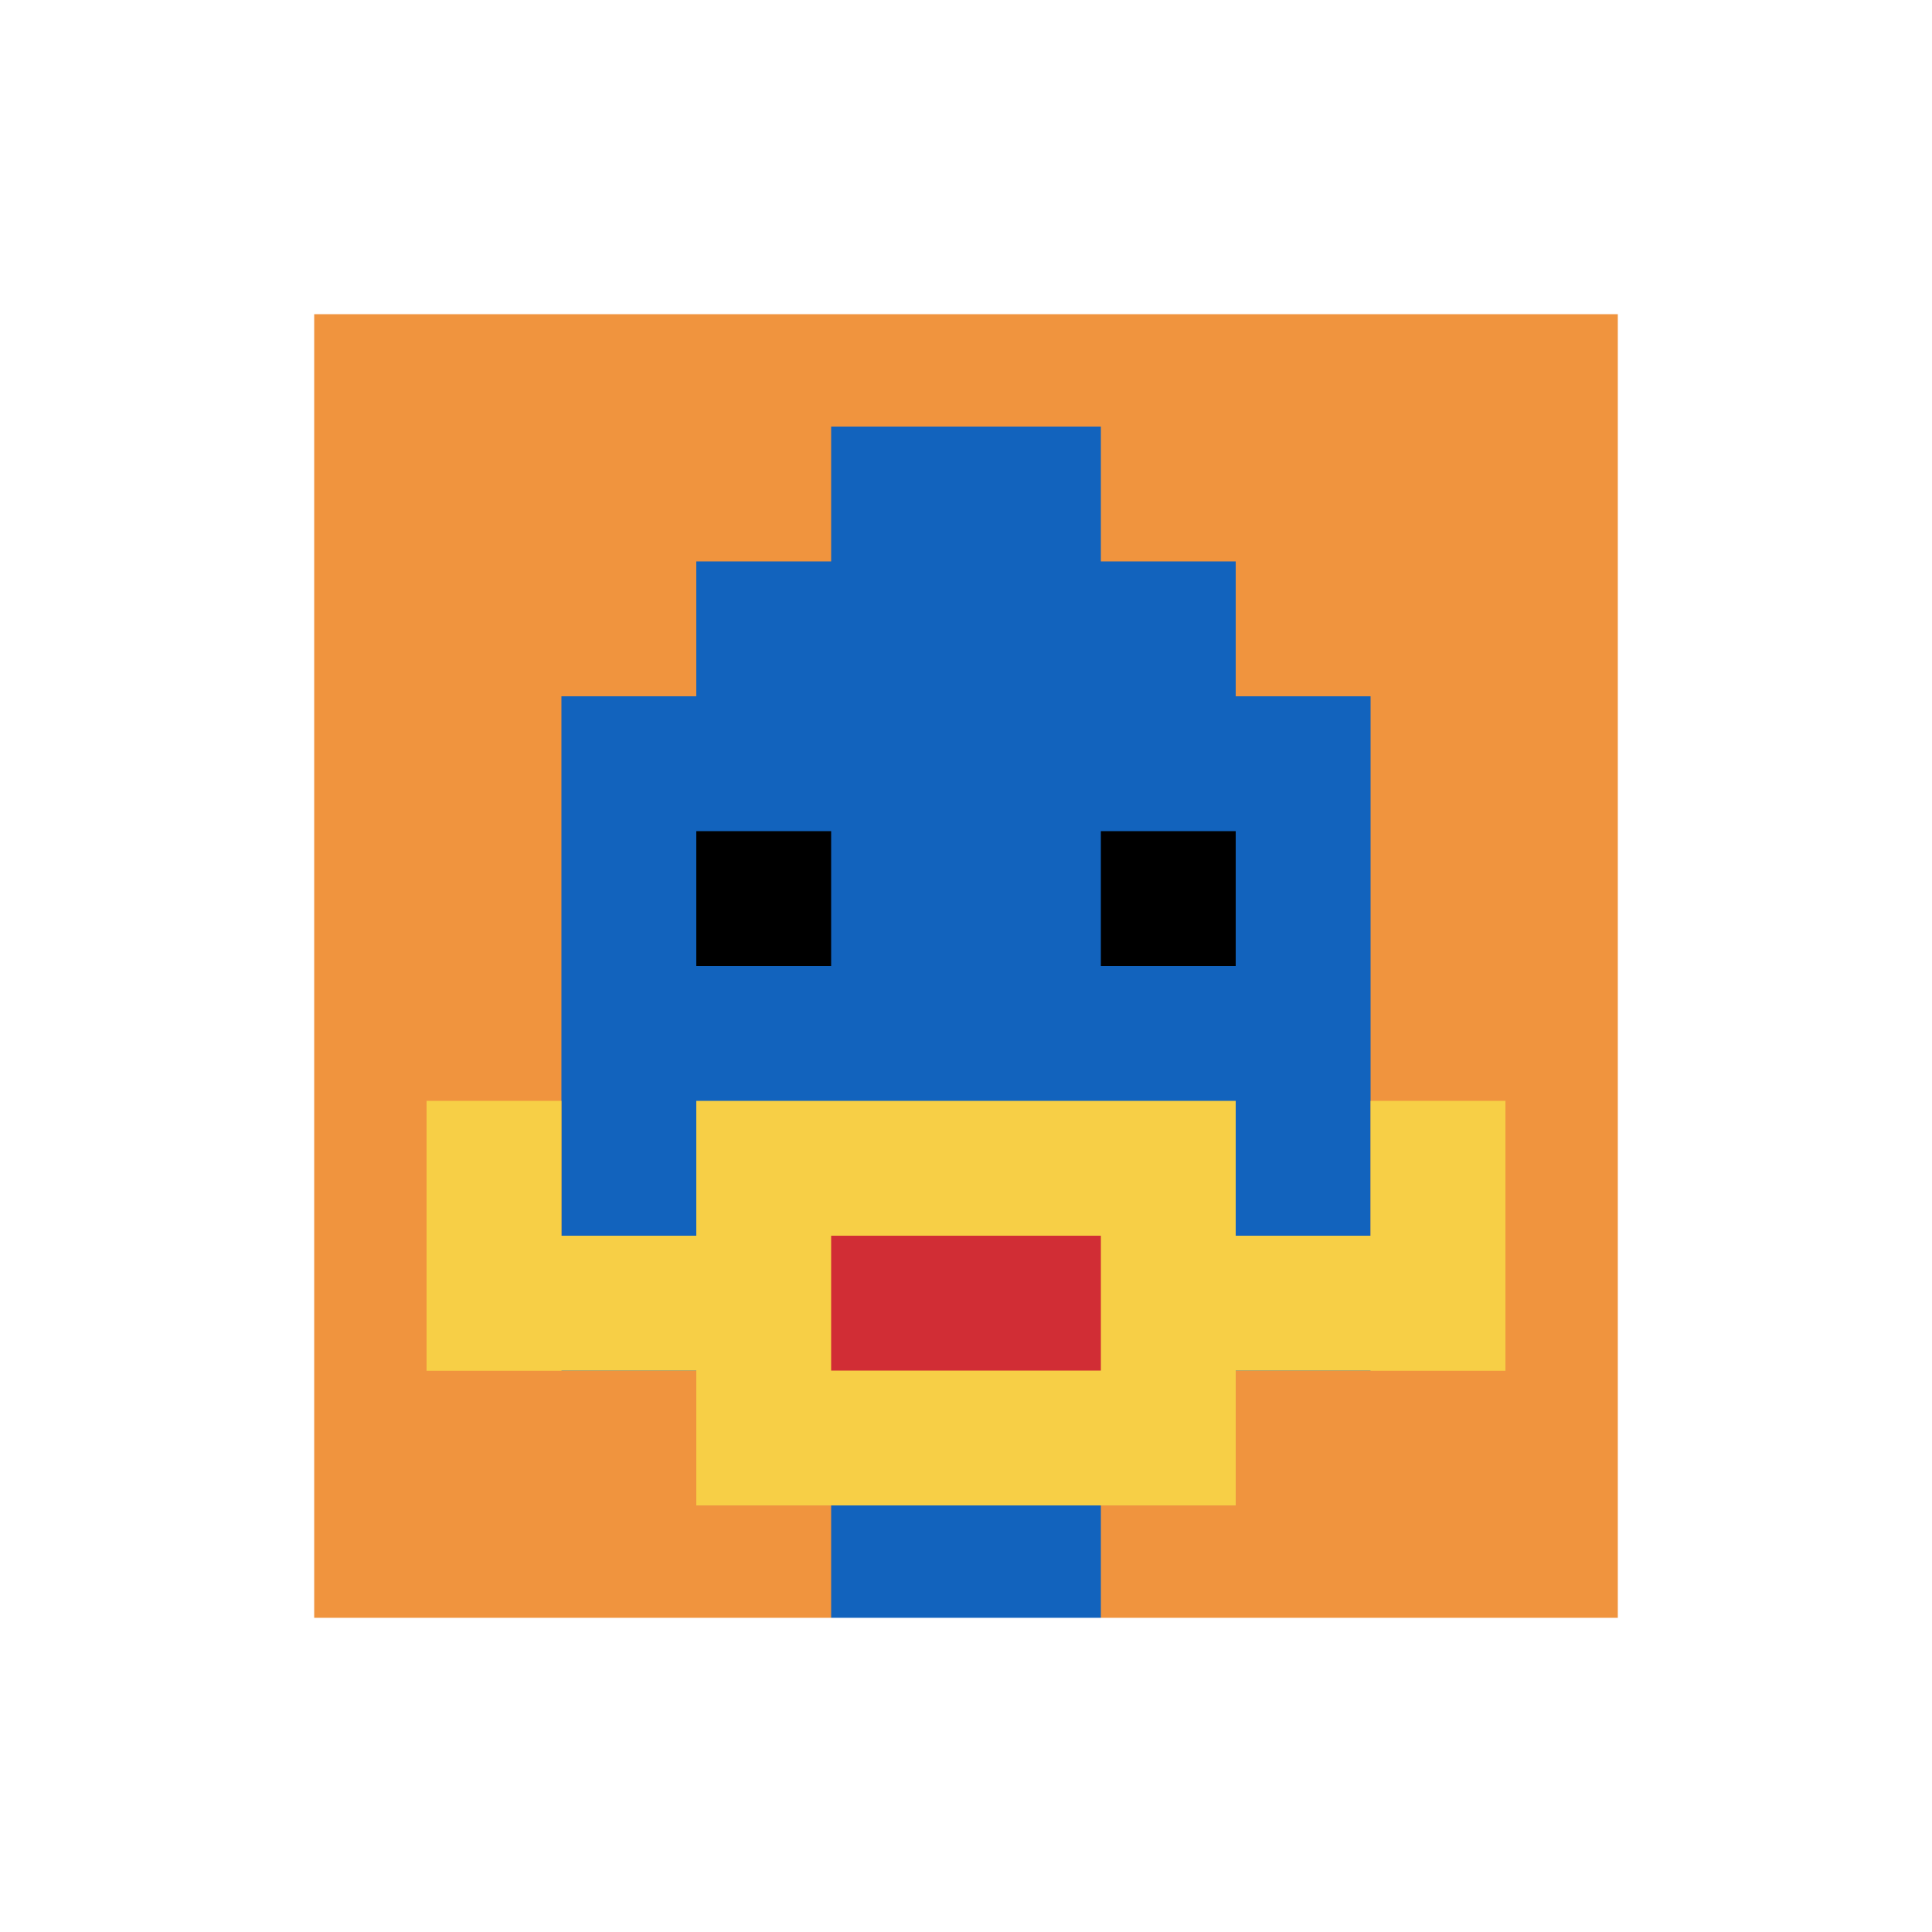 <svg xmlns="http://www.w3.org/2000/svg" version="1.1" width="808" height="808"><title>'goose-pfp-140468' by Dmitri Cherniak</title><desc>seed=140468
backgroundColor=#ffffff
padding=73
innerPadding=122
timeout=100
dimension=1
border=true
Save=function(){return n.handleSave()}
frame=5956

Rendered at Mon Sep 16 2024 23:57:10 GMT+0100 (British Summer Time)
Generated in &lt;1ms
</desc><defs></defs><rect width="100%" height="100%" fill="#ffffff"></rect><g><g id="0-0"><rect x="122" y="122" height="564" width="564" fill="#F0943E"></rect><g><rect id="122-122-3-2-4-7" x="291.2" y="234.8" width="225.6" height="394.8" fill="#1263BD"></rect><rect id="122-122-2-3-6-5" x="234.8" y="291.2" width="338.4" height="282" fill="#1263BD"></rect><rect id="122-122-4-8-2-2" x="347.6" y="573.2" width="112.8" height="112.8" fill="#1263BD"></rect><rect id="122-122-1-7-8-1" x="178.4" y="516.8" width="451.2" height="56.4" fill="#F7CF46"></rect><rect id="122-122-3-6-4-3" x="291.2" y="460.4" width="225.6" height="169.2" fill="#F7CF46"></rect><rect id="122-122-4-7-2-1" x="347.6" y="516.8" width="112.8" height="56.4" fill="#D12D35"></rect><rect id="122-122-1-6-1-2" x="178.4" y="460.4" width="56.4" height="112.8" fill="#F7CF46"></rect><rect id="122-122-8-6-1-2" x="573.2" y="460.4" width="56.4" height="112.8" fill="#F7CF46"></rect><rect id="122-122-3-4-1-1" x="291.2" y="347.6" width="56.4" height="56.4" fill="#000000"></rect><rect id="122-122-6-4-1-1" x="460.4" y="347.6" width="56.4" height="56.4" fill="#000000"></rect><rect id="122-122-4-1-2-2" x="347.6" y="178.4" width="112.8" height="112.8" fill="#1263BD"></rect></g><rect x="122" y="122" stroke="white" stroke-width="18.8" height="564" width="564" fill="none"></rect></g></g></svg>
